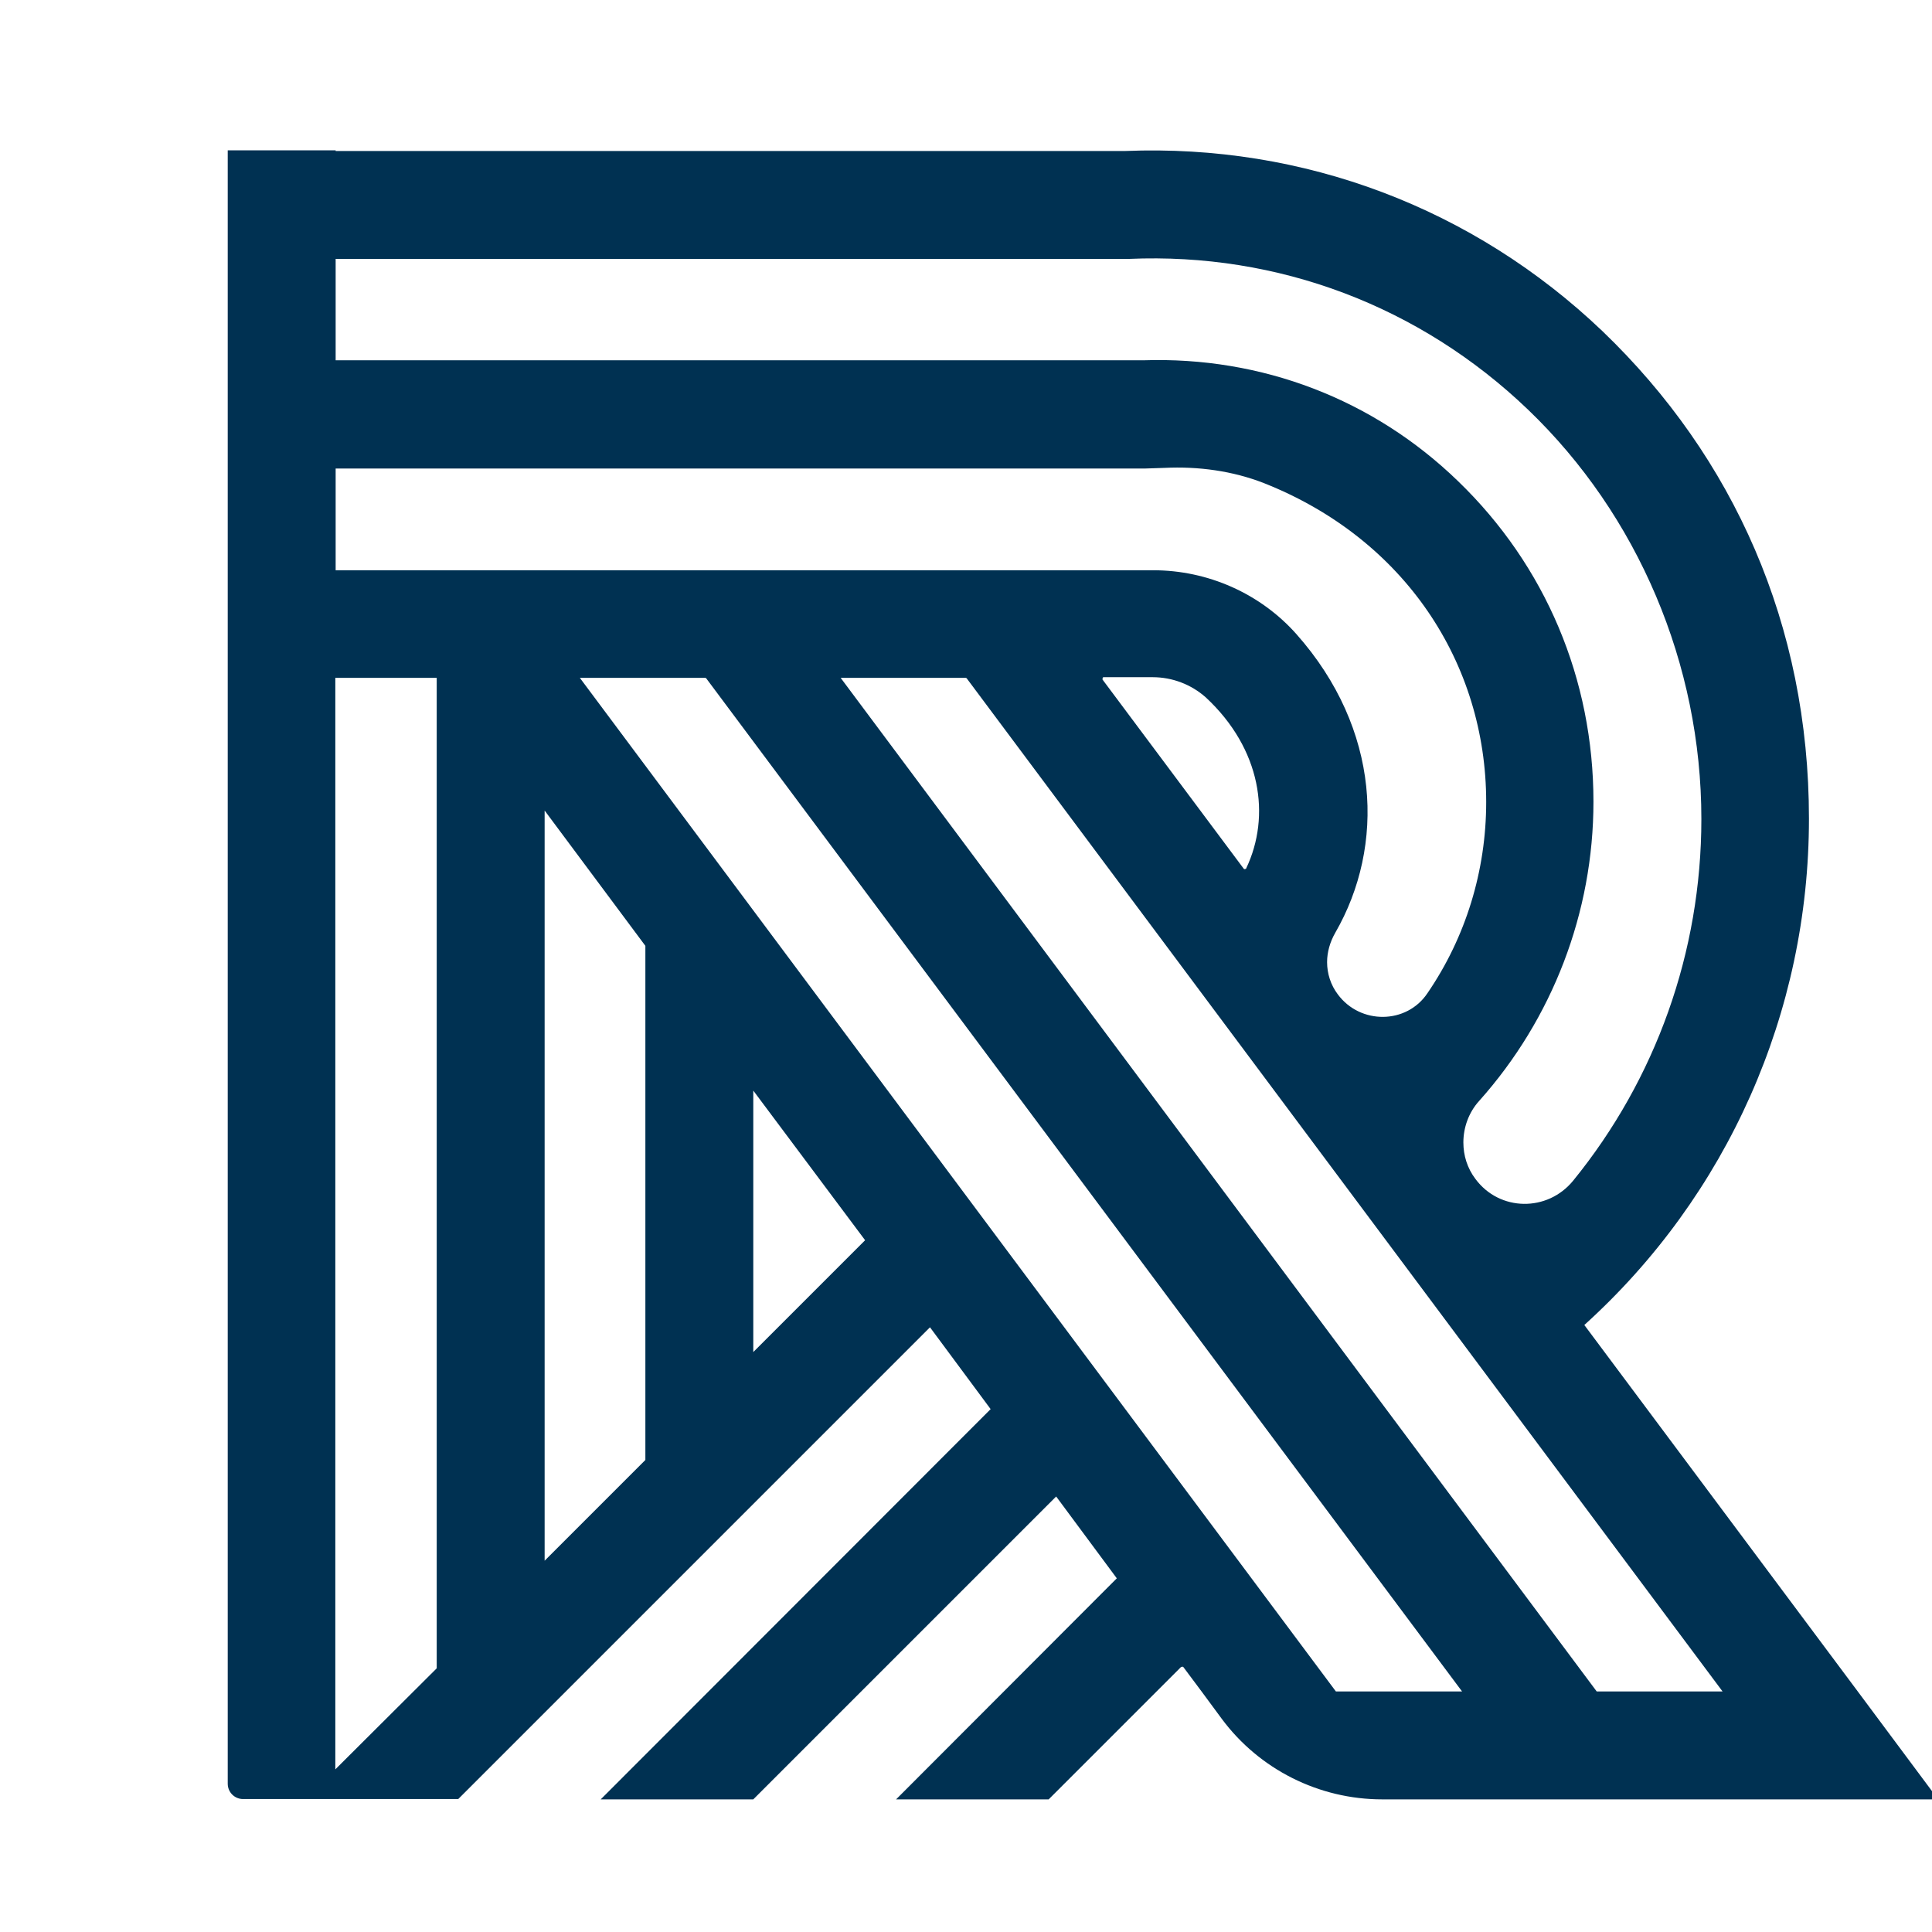 <?xml version="1.0" encoding="UTF-8" standalone="no" ?>
<!DOCTYPE svg PUBLIC "-//W3C//DTD SVG 1.1//EN" "http://www.w3.org/Graphics/SVG/1.1/DTD/svg11.dtd">
<svg xmlns="http://www.w3.org/2000/svg" xmlns:xlink="http://www.w3.org/1999/xlink" version="1.1" width="48" height="48" viewBox="0 0 48 48" xml:space="preserve">
<desc>Created with Fabric.js 5.2.4</desc>
<defs>
</defs>
<g transform="matrix(1 0 0 1 24 24)" id="15f75554-c6c2-4b73-9f67-88cd2625b82d"  >
<rect style="stroke: none; stroke-width: 1; stroke-dasharray: none; stroke-linecap: butt; stroke-dashoffset: 0; stroke-linejoin: miter; stroke-miterlimit: 4; fill: rgb(255,255,255); fill-rule: nonzero; opacity: 1;" vector-effect="non-scaling-stroke"  x="-24" y="-24" rx="0" ry="0" width="48" height="48" />
</g>
<g transform="matrix(0 0 0 0 0 0)" id="afa4cc61-7e61-4406-9a55-05ab1838f86e"  >
</g>
<g transform="matrix(0 0 0 0 43.82 0.5)"  >
<path style="stroke: none; stroke-width: 1; stroke-dasharray: none; stroke-linecap: butt; stroke-dashoffset: 0; stroke-linejoin: miter; stroke-miterlimit: 4; fill: rgb(236,151,6); fill-rule: nonzero; opacity: 1;" vector-effect="non-scaling-stroke"  transform=" translate(-293.17, -24.98)" d="M 27.56 20.32 C 27.56 24.24 24.36 27.44 20.4 27.44 L 18.6 27.44 L 27.52 40 L 21.44 40 L 12.48 27.48 L 12.48 27.44 L 12.48 27.44 L 12.48 22.48 L 20.4 22.48 C 21.6 22.48 22.6 21.52 22.6 20.32 L 22.6 17.08 C 22.6 15.88 21.6 14.92 20.4 14.92 L 7.44 14.92 L 7.44 40 L 7.32 40 L 2.48 40 L 2.48 9.96 L 20.4 9.96 C 24.36 9.96 27.56 13.16 27.56 17.08 L 27.56 20.32 z M 50.461 9.96 C 54.421 9.96 57.621 13.16 57.621 17.08 L 57.621 40 L 52.661 40 L 52.661 27.44 L 37.501 27.44 L 37.501 40 L 32.541 40 L 32.541 17.08 C 32.541 13.16 35.741 9.96 39.701 9.96 L 50.461 9.96 z M 37.501 22.48 L 52.661 22.48 L 52.661 17.08 C 52.661 15.88 51.661 14.92 50.461 14.92 L 39.701 14.92 C 38.501 14.92 37.501 15.88 37.501 17.08 L 37.501 22.48 z M 81.242 9.96 C 85.202 9.96 88.402 13.16 88.402 17.08 L 88.402 20.32 C 88.402 24.24 85.202 27.44 81.242 27.44 L 73.322 27.44 L 73.322 22.48 L 81.242 22.48 C 82.442 22.48 83.442 21.52 83.442 20.32 L 83.442 17.08 C 83.442 15.88 82.442 14.92 81.242 14.92 L 68.282 14.92 L 68.282 40 L 63.322 40 L 63.322 9.96 L 81.242 9.96 z M 98.423 40 L 93.463 40 L 93.463 9.96 L 98.423 9.96 L 98.423 40 z M 122.284 40 L 104.364 40 L 104.364 9.96 L 122.284 9.96 C 126.244 9.96 129.444 13.16 129.444 17.08 L 129.444 32.84 C 129.444 36.8 126.244 40 122.284 40 z M 109.324 35.04 L 122.284 35.04 C 123.484 35.04 124.484 34.04 124.484 32.84 L 124.484 17.08 C 124.484 15.88 123.484 14.92 122.284 14.92 L 109.324 14.92 L 109.324 35.04 z M 168.046 9.96 C 172.006 9.96 175.206 13.16 175.206 17.08 L 175.206 40 L 170.246 40 L 170.246 27.44 L 155.086 27.44 L 155.086 40 L 150.126 40 L 150.126 17.08 C 150.126 13.16 153.326 9.96 157.286 9.96 L 168.046 9.96 z M 155.086 22.48 L 170.246 22.48 L 170.246 17.08 C 170.246 15.88 169.246 14.92 168.046 14.92 L 157.286 14.92 C 156.086 14.92 155.086 15.88 155.086 17.08 L 155.086 22.48 z M 203.107 40 L 187.667 40 C 183.707 40 180.507 36.8 180.507 32.84 L 180.507 17.08 C 180.507 13.16 183.707 9.96 187.667 9.96 L 198.427 9.96 C 202.387 9.96 205.587 13.16 205.587 17.08 L 205.587 20.04 L 200.627 20.04 L 200.627 17.08 C 200.627 15.88 199.627 14.92 198.427 14.92 L 187.667 14.92 C 186.467 14.92 185.467 15.88 185.467 17.08 L 185.467 32.84 C 185.467 34.04 186.467 35.04 187.667 35.04 L 203.107 35.04 L 203.107 40 z M 233.088 40 L 217.648 40 C 213.688 40 210.488 36.8 210.488 32.84 L 210.488 17.08 C 210.488 13.16 213.688 9.96 217.648 9.96 L 228.408 9.96 C 232.368 9.96 235.568 13.16 235.568 17.08 L 235.568 20.04 L 230.608 20.04 L 230.608 17.08 C 230.608 15.88 229.608 14.92 228.408 14.92 L 217.648 14.92 C 216.448 14.92 215.448 15.88 215.448 17.08 L 215.448 32.84 C 215.448 34.04 216.448 35.04 217.648 35.04 L 233.088 35.04 L 233.088 40 z M 260.589 29.92 L 265.549 29.92 L 265.549 32.84 C 265.549 36.8 262.349 40 258.389 40 L 247.629 40 C 243.669 40 240.469 36.8 240.469 32.84 L 240.469 17.08 C 240.469 13.16 243.669 9.96 247.629 9.96 L 263.069 9.96 L 263.069 14.92 L 247.629 14.92 C 246.429 14.92 245.429 15.88 245.429 17.08 L 245.429 22.48 L 260.589 22.48 L 260.589 27.44 L 245.429 27.44 L 245.429 32.84 C 245.429 34.04 246.429 35.04 247.629 35.04 L 258.389 35.04 C 259.589 35.04 260.589 34.04 260.589 32.84 L 260.589 29.92 z M 277.69 14.92 C 276.49 14.92 275.49 15.88 275.49 17.08 L 275.49 22.48 L 295.61 22.48 L 295.61 32.84 C 295.61 36.8 292.41 40 288.45 40 L 270.53 40 L 270.53 35.04 L 288.45 35.04 C 289.65 35.04 290.65 34.04 290.65 32.84 L 290.65 27.44 L 270.53 27.44 L 270.53 17.08 C 270.53 13.16 273.73 9.96 277.69 9.96 L 295.61 9.96 L 295.61 14.92 L 277.69 14.92 z M 308.231 14.92 C 307.031 14.92 306.031 15.88 306.031 17.08 L 306.031 22.48 L 326.151 22.48 L 326.151 32.84 C 326.151 36.8 322.951 40 318.991 40 L 301.071 40 L 301.071 35.04 L 318.991 35.04 C 320.191 35.04 321.191 34.04 321.191 32.84 L 321.191 27.44 L 301.071 27.44 L 301.071 17.08 C 301.071 13.16 304.271 9.96 308.231 9.96 L 326.151 9.96 L 326.151 14.92 L 308.231 14.92 z M 365.153 9.96 C 369.113 9.96 372.313 13.16 372.313 17.08 L 372.313 20.32 C 372.313 24.24 369.113 27.44 365.153 27.44 L 357.233 27.44 L 357.233 22.48 L 365.153 22.48 C 366.353 22.48 367.353 21.52 367.353 20.32 L 367.353 17.08 C 367.353 15.88 366.353 14.92 365.153 14.92 L 352.193 14.92 L 352.193 40 L 347.233 40 L 347.233 9.96 L 365.153 9.96 z M 394.894 29.92 L 399.854 29.92 L 399.854 32.84 C 399.854 36.8 396.654 40 392.694 40 L 384.294 40 C 380.334 40 377.134 36.8 377.134 32.84 L 377.134 9.96 L 382.094 9.96 L 382.094 32.84 C 382.094 34.04 383.094 35.04 384.294 35.04 L 392.694 35.04 C 393.894 35.04 394.894 34.04 394.894 32.84 L 394.894 29.92 z M 422.195 9.96 C 426.155 9.96 429.355 13.16 429.355 17.08 L 429.355 40 L 424.395 40 L 424.395 27.44 L 409.235 27.44 L 409.235 40 L 404.275 40 L 404.275 17.08 C 404.275 13.16 407.475 9.96 411.435 9.96 L 422.195 9.96 z M 409.235 22.48 L 424.395 22.48 L 424.395 17.08 C 424.395 15.88 423.395 14.92 422.195 14.92 L 411.435 14.92 C 410.235 14.92 409.235 15.88 409.235 17.08 L 409.235 22.48 z M 456.736 9.96 L 456.736 14.92 L 447.856 14.92 L 447.856 40 L 442.896 40 L 442.896 14.92 L 434.016 14.92 L 434.016 9.96 L 456.736 9.96 z M 468.557 14.92 C 467.357 14.92 466.357 15.88 466.357 17.08 L 466.357 22.48 L 481.517 22.48 L 481.517 27.44 L 466.357 27.44 L 466.357 27.88 L 466.357 40 L 461.397 40 L 461.397 27.88 L 461.397 17.08 C 461.397 13.16 464.597 9.96 468.557 9.96 L 483.997 9.96 L 483.997 14.92 L 468.557 14.92 z M 506.338 40 L 495.578 40 C 491.618 40 488.418 36.8 488.418 32.84 L 488.418 17.08 C 488.418 13.16 491.618 9.96 495.578 9.96 L 506.338 9.96 C 510.298 9.96 513.498 13.16 513.498 17.08 L 513.498 32.84 C 513.498 36.8 510.298 40 506.338 40 z M 495.578 14.92 C 494.378 14.92 493.378 15.88 493.378 17.08 L 493.378 32.84 C 493.378 34.04 494.378 35.04 495.578 35.04 L 506.338 35.04 C 507.538 35.04 508.538 34.04 508.538 32.84 L 508.538 17.08 C 508.538 15.88 507.538 14.92 506.338 14.92 L 495.578 14.92 z M 544.119 20.32 C 544.119 24.24 540.919 27.44 536.959 27.44 L 535.159 27.44 L 544.079 40 L 537.999 40 L 529.039 27.48 L 529.039 27.44 L 529.039 27.44 L 529.039 22.48 L 536.959 22.48 C 538.159 22.48 539.159 21.52 539.159 20.32 L 539.159 17.08 C 539.159 15.88 538.159 14.92 536.959 14.92 L 523.999 14.92 L 523.999 40 L 523.879 40 L 519.039 40 L 519.039 9.96 L 536.959 9.96 C 540.919 9.96 544.119 13.16 544.119 17.08 L 544.119 20.32 z M 576.7 9.96 C 580.66 9.96 583.86 13.16 583.86 17.08 L 583.86 40 L 578.9 40 L 578.9 17.08 C 578.9 15.88 577.9 14.92 576.7 14.92 L 571.14 14.92 C 569.94 14.92 568.98 15.88 568.98 17.08 L 568.98 35.04 L 563.98 35.04 L 563.98 17.08 C 563.98 15.88 563.02 14.92 561.82 14.92 L 556.26 14.92 C 555.06 14.92 554.06 15.88 554.06 17.08 L 554.06 40 L 549.1 40 L 549.1 17.08 C 549.1 13.16 552.3 9.96 556.26 9.96 L 561.82 9.96 C 563.58 9.96 565.22 10.6 566.5 11.68 C 567.74 10.6 569.38 9.96 571.14 9.96 L 576.7 9.96 z" stroke-linecap="round" />
</g>
<g transform="matrix(0 0 0 0 43.82 0.5)"  >
<path style="stroke: none; stroke-width: 1; stroke-dasharray: none; stroke-linecap: butt; stroke-dashoffset: 0; stroke-linejoin: miter; stroke-miterlimit: 4; fill: rgb(236,151,6); fill-rule: nonzero; opacity: 1;" vector-effect="non-scaling-stroke"  transform=" translate(-293.17, -24.98)" d="M 27.56 20.32 C 27.56 24.24 24.36 27.44 20.4 27.44 L 18.6 27.44 L 27.52 40 L 21.44 40 L 12.48 27.48 L 12.48 27.44 L 12.48 27.44 L 12.48 22.48 L 20.4 22.48 C 21.6 22.48 22.6 21.52 22.6 20.32 L 22.6 17.08 C 22.6 15.88 21.6 14.92 20.4 14.92 L 7.44 14.92 L 7.44 40 L 7.32 40 L 2.48 40 L 2.48 9.96 L 20.4 9.96 C 24.36 9.96 27.56 13.16 27.56 17.08 L 27.56 20.32 z M 50.461 9.96 C 54.421 9.96 57.621 13.16 57.621 17.08 L 57.621 40 L 52.661 40 L 52.661 27.44 L 37.501 27.44 L 37.501 40 L 32.541 40 L 32.541 17.08 C 32.541 13.16 35.741 9.96 39.701 9.96 L 50.461 9.96 z M 37.501 22.48 L 52.661 22.48 L 52.661 17.08 C 52.661 15.88 51.661 14.92 50.461 14.92 L 39.701 14.92 C 38.501 14.92 37.501 15.88 37.501 17.08 L 37.501 22.48 z M 81.242 9.96 C 85.202 9.96 88.402 13.16 88.402 17.08 L 88.402 20.32 C 88.402 24.24 85.202 27.44 81.242 27.44 L 73.322 27.44 L 73.322 22.48 L 81.242 22.48 C 82.442 22.48 83.442 21.52 83.442 20.32 L 83.442 17.08 C 83.442 15.88 82.442 14.92 81.242 14.92 L 68.282 14.92 L 68.282 40 L 63.322 40 L 63.322 9.96 L 81.242 9.96 z M 98.423 40 L 93.463 40 L 93.463 9.96 L 98.423 9.96 L 98.423 40 z M 122.284 40 L 104.364 40 L 104.364 9.96 L 122.284 9.96 C 126.244 9.96 129.444 13.16 129.444 17.08 L 129.444 32.84 C 129.444 36.8 126.244 40 122.284 40 z M 109.324 35.04 L 122.284 35.04 C 123.484 35.04 124.484 34.04 124.484 32.84 L 124.484 17.08 C 124.484 15.88 123.484 14.92 122.284 14.92 L 109.324 14.92 L 109.324 35.04 z M 168.046 9.96 C 172.006 9.96 175.206 13.16 175.206 17.08 L 175.206 40 L 170.246 40 L 170.246 27.44 L 155.086 27.44 L 155.086 40 L 150.126 40 L 150.126 17.08 C 150.126 13.16 153.326 9.96 157.286 9.96 L 168.046 9.96 z M 155.086 22.48 L 170.246 22.48 L 170.246 17.08 C 170.246 15.88 169.246 14.92 168.046 14.92 L 157.286 14.92 C 156.086 14.92 155.086 15.88 155.086 17.08 L 155.086 22.48 z M 203.107 40 L 187.667 40 C 183.707 40 180.507 36.8 180.507 32.84 L 180.507 17.08 C 180.507 13.16 183.707 9.96 187.667 9.96 L 198.427 9.96 C 202.387 9.96 205.587 13.16 205.587 17.08 L 205.587 20.04 L 200.627 20.04 L 200.627 17.08 C 200.627 15.88 199.627 14.92 198.427 14.92 L 187.667 14.92 C 186.467 14.92 185.467 15.88 185.467 17.08 L 185.467 32.84 C 185.467 34.04 186.467 35.04 187.667 35.04 L 203.107 35.04 L 203.107 40 z M 233.088 40 L 217.648 40 C 213.688 40 210.488 36.8 210.488 32.84 L 210.488 17.08 C 210.488 13.16 213.688 9.96 217.648 9.96 L 228.408 9.96 C 232.368 9.96 235.568 13.16 235.568 17.08 L 235.568 20.04 L 230.608 20.04 L 230.608 17.08 C 230.608 15.88 229.608 14.92 228.408 14.92 L 217.648 14.92 C 216.448 14.92 215.448 15.88 215.448 17.08 L 215.448 32.84 C 215.448 34.04 216.448 35.04 217.648 35.04 L 233.088 35.04 L 233.088 40 z M 260.589 29.92 L 265.549 29.92 L 265.549 32.84 C 265.549 36.8 262.349 40 258.389 40 L 247.629 40 C 243.669 40 240.469 36.8 240.469 32.84 L 240.469 17.08 C 240.469 13.16 243.669 9.96 247.629 9.96 L 263.069 9.96 L 263.069 14.92 L 247.629 14.92 C 246.429 14.92 245.429 15.88 245.429 17.08 L 245.429 22.48 L 260.589 22.48 L 260.589 27.44 L 245.429 27.44 L 245.429 32.84 C 245.429 34.04 246.429 35.04 247.629 35.04 L 258.389 35.04 C 259.589 35.04 260.589 34.04 260.589 32.84 L 260.589 29.92 z M 277.69 14.92 C 276.49 14.92 275.49 15.88 275.49 17.08 L 275.49 22.48 L 295.61 22.48 L 295.61 32.84 C 295.61 36.8 292.41 40 288.45 40 L 270.53 40 L 270.53 35.04 L 288.45 35.04 C 289.65 35.04 290.65 34.04 290.65 32.84 L 290.65 27.44 L 270.53 27.44 L 270.53 17.08 C 270.53 13.16 273.73 9.96 277.69 9.96 L 295.61 9.96 L 295.61 14.92 L 277.69 14.92 z M 308.231 14.92 C 307.031 14.92 306.031 15.88 306.031 17.08 L 306.031 22.48 L 326.151 22.48 L 326.151 32.84 C 326.151 36.8 322.951 40 318.991 40 L 301.071 40 L 301.071 35.04 L 318.991 35.04 C 320.191 35.04 321.191 34.04 321.191 32.84 L 321.191 27.44 L 301.071 27.44 L 301.071 17.08 C 301.071 13.16 304.271 9.96 308.231 9.96 L 326.151 9.96 L 326.151 14.92 L 308.231 14.92 z M 365.153 9.96 C 369.113 9.96 372.313 13.16 372.313 17.08 L 372.313 20.32 C 372.313 24.24 369.113 27.44 365.153 27.44 L 357.233 27.44 L 357.233 22.48 L 365.153 22.48 C 366.353 22.48 367.353 21.52 367.353 20.32 L 367.353 17.08 C 367.353 15.88 366.353 14.92 365.153 14.92 L 352.193 14.92 L 352.193 40 L 347.233 40 L 347.233 9.96 L 365.153 9.96 z M 394.894 29.92 L 399.854 29.92 L 399.854 32.84 C 399.854 36.8 396.654 40 392.694 40 L 384.294 40 C 380.334 40 377.134 36.8 377.134 32.84 L 377.134 9.96 L 382.094 9.96 L 382.094 32.84 C 382.094 34.04 383.094 35.04 384.294 35.04 L 392.694 35.04 C 393.894 35.04 394.894 34.04 394.894 32.84 L 394.894 29.92 z M 422.195 9.96 C 426.155 9.96 429.355 13.16 429.355 17.08 L 429.355 40 L 424.395 40 L 424.395 27.44 L 409.235 27.44 L 409.235 40 L 404.275 40 L 404.275 17.08 C 404.275 13.16 407.475 9.96 411.435 9.96 L 422.195 9.96 z M 409.235 22.48 L 424.395 22.48 L 424.395 17.08 C 424.395 15.88 423.395 14.92 422.195 14.92 L 411.435 14.92 C 410.235 14.92 409.235 15.88 409.235 17.08 L 409.235 22.48 z M 456.736 9.96 L 456.736 14.92 L 447.856 14.92 L 447.856 40 L 442.896 40 L 442.896 14.92 L 434.016 14.92 L 434.016 9.96 L 456.736 9.96 z M 468.557 14.92 C 467.357 14.92 466.357 15.88 466.357 17.08 L 466.357 22.48 L 481.517 22.48 L 481.517 27.44 L 466.357 27.44 L 466.357 27.88 L 466.357 40 L 461.397 40 L 461.397 27.88 L 461.397 17.08 C 461.397 13.16 464.597 9.96 468.557 9.96 L 483.997 9.96 L 483.997 14.92 L 468.557 14.92 z M 506.338 40 L 495.578 40 C 491.618 40 488.418 36.8 488.418 32.84 L 488.418 17.08 C 488.418 13.16 491.618 9.96 495.578 9.96 L 506.338 9.96 C 510.298 9.96 513.498 13.16 513.498 17.08 L 513.498 32.84 C 513.498 36.8 510.298 40 506.338 40 z M 495.578 14.92 C 494.378 14.92 493.378 15.88 493.378 17.08 L 493.378 32.84 C 493.378 34.04 494.378 35.04 495.578 35.04 L 506.338 35.04 C 507.538 35.04 508.538 34.04 508.538 32.84 L 508.538 17.08 C 508.538 15.88 507.538 14.92 506.338 14.92 L 495.578 14.92 z M 544.119 20.32 C 544.119 24.24 540.919 27.44 536.959 27.44 L 535.159 27.44 L 544.079 40 L 537.999 40 L 529.039 27.48 L 529.039 27.44 L 529.039 27.44 L 529.039 22.48 L 536.959 22.48 C 538.159 22.48 539.159 21.52 539.159 20.32 L 539.159 17.08 C 539.159 15.88 538.159 14.92 536.959 14.92 L 523.999 14.92 L 523.999 40 L 523.879 40 L 519.039 40 L 519.039 9.96 L 536.959 9.96 C 540.919 9.96 544.119 13.16 544.119 17.08 L 544.119 20.32 z M 576.7 9.96 C 580.66 9.96 583.86 13.16 583.86 17.08 L 583.86 40 L 578.9 40 L 578.9 17.08 C 578.9 15.88 577.9 14.92 576.7 14.92 L 571.14 14.92 C 569.94 14.92 568.98 15.88 568.98 17.08 L 568.98 35.04 L 563.98 35.04 L 563.98 17.08 C 563.98 15.88 563.02 14.92 561.82 14.92 L 556.26 14.92 C 555.06 14.92 554.06 15.88 554.06 17.08 L 554.06 40 L 549.1 40 L 549.1 17.08 C 549.1 13.16 552.3 9.96 556.26 9.96 L 561.82 9.96 C 563.58 9.96 565.22 10.6 566.5 11.68 C 567.74 10.6 569.38 9.96 571.14 9.96 L 576.7 9.96 z" stroke-linecap="round" />
</g>
<g transform="matrix(0 0 0 0 43.82 0.5)"  >
<path style="stroke: none; stroke-width: 1; stroke-dasharray: none; stroke-linecap: butt; stroke-dashoffset: 0; stroke-linejoin: miter; stroke-miterlimit: 4; fill: rgb(236,151,6); fill-rule: nonzero; opacity: 1;" vector-effect="non-scaling-stroke"  transform=" translate(-293.17, -24.98)" d="M 27.56 20.32 C 27.56 24.24 24.36 27.44 20.4 27.44 L 18.6 27.44 L 27.52 40 L 21.44 40 L 12.48 27.48 L 12.48 27.44 L 12.48 27.44 L 12.48 22.48 L 20.4 22.48 C 21.6 22.48 22.6 21.52 22.6 20.32 L 22.6 17.08 C 22.6 15.88 21.6 14.92 20.4 14.92 L 7.44 14.92 L 7.44 40 L 7.32 40 L 2.48 40 L 2.48 9.96 L 20.4 9.96 C 24.36 9.96 27.56 13.16 27.56 17.08 L 27.56 20.32 z M 50.461 9.96 C 54.421 9.96 57.621 13.16 57.621 17.08 L 57.621 40 L 52.661 40 L 52.661 27.44 L 37.501 27.44 L 37.501 40 L 32.541 40 L 32.541 17.08 C 32.541 13.16 35.741 9.96 39.701 9.96 L 50.461 9.96 z M 37.501 22.48 L 52.661 22.48 L 52.661 17.08 C 52.661 15.88 51.661 14.92 50.461 14.92 L 39.701 14.92 C 38.501 14.92 37.501 15.88 37.501 17.08 L 37.501 22.48 z M 81.242 9.96 C 85.202 9.96 88.402 13.16 88.402 17.08 L 88.402 20.32 C 88.402 24.24 85.202 27.44 81.242 27.44 L 73.322 27.44 L 73.322 22.48 L 81.242 22.48 C 82.442 22.48 83.442 21.52 83.442 20.32 L 83.442 17.08 C 83.442 15.88 82.442 14.92 81.242 14.92 L 68.282 14.92 L 68.282 40 L 63.322 40 L 63.322 9.96 L 81.242 9.96 z M 98.423 40 L 93.463 40 L 93.463 9.96 L 98.423 9.96 L 98.423 40 z M 122.284 40 L 104.364 40 L 104.364 9.96 L 122.284 9.96 C 126.244 9.96 129.444 13.16 129.444 17.08 L 129.444 32.84 C 129.444 36.8 126.244 40 122.284 40 z M 109.324 35.04 L 122.284 35.04 C 123.484 35.04 124.484 34.04 124.484 32.84 L 124.484 17.08 C 124.484 15.88 123.484 14.92 122.284 14.92 L 109.324 14.92 L 109.324 35.04 z M 168.046 9.96 C 172.006 9.96 175.206 13.16 175.206 17.08 L 175.206 40 L 170.246 40 L 170.246 27.44 L 155.086 27.44 L 155.086 40 L 150.126 40 L 150.126 17.08 C 150.126 13.16 153.326 9.96 157.286 9.96 L 168.046 9.96 z M 155.086 22.48 L 170.246 22.48 L 170.246 17.08 C 170.246 15.88 169.246 14.92 168.046 14.92 L 157.286 14.92 C 156.086 14.92 155.086 15.88 155.086 17.08 L 155.086 22.48 z M 203.107 40 L 187.667 40 C 183.707 40 180.507 36.8 180.507 32.84 L 180.507 17.08 C 180.507 13.16 183.707 9.96 187.667 9.96 L 198.427 9.96 C 202.387 9.96 205.587 13.16 205.587 17.08 L 205.587 20.04 L 200.627 20.04 L 200.627 17.08 C 200.627 15.88 199.627 14.92 198.427 14.92 L 187.667 14.92 C 186.467 14.92 185.467 15.88 185.467 17.08 L 185.467 32.84 C 185.467 34.04 186.467 35.04 187.667 35.04 L 203.107 35.04 L 203.107 40 z M 233.088 40 L 217.648 40 C 213.688 40 210.488 36.8 210.488 32.84 L 210.488 17.08 C 210.488 13.16 213.688 9.96 217.648 9.96 L 228.408 9.96 C 232.368 9.96 235.568 13.16 235.568 17.08 L 235.568 20.04 L 230.608 20.04 L 230.608 17.08 C 230.608 15.88 229.608 14.92 228.408 14.92 L 217.648 14.92 C 216.448 14.92 215.448 15.88 215.448 17.08 L 215.448 32.84 C 215.448 34.04 216.448 35.04 217.648 35.04 L 233.088 35.04 L 233.088 40 z M 260.589 29.92 L 265.549 29.92 L 265.549 32.84 C 265.549 36.8 262.349 40 258.389 40 L 247.629 40 C 243.669 40 240.469 36.8 240.469 32.84 L 240.469 17.08 C 240.469 13.16 243.669 9.96 247.629 9.96 L 263.069 9.96 L 263.069 14.92 L 247.629 14.92 C 246.429 14.92 245.429 15.88 245.429 17.08 L 245.429 22.48 L 260.589 22.48 L 260.589 27.44 L 245.429 27.44 L 245.429 32.84 C 245.429 34.04 246.429 35.04 247.629 35.04 L 258.389 35.04 C 259.589 35.04 260.589 34.04 260.589 32.84 L 260.589 29.92 z M 277.69 14.92 C 276.49 14.92 275.49 15.88 275.49 17.08 L 275.49 22.48 L 295.61 22.48 L 295.61 32.84 C 295.61 36.8 292.41 40 288.45 40 L 270.53 40 L 270.53 35.04 L 288.45 35.04 C 289.65 35.04 290.65 34.04 290.65 32.84 L 290.65 27.44 L 270.53 27.44 L 270.53 17.08 C 270.53 13.16 273.73 9.96 277.69 9.96 L 295.61 9.96 L 295.61 14.92 L 277.69 14.92 z M 308.231 14.92 C 307.031 14.92 306.031 15.88 306.031 17.08 L 306.031 22.48 L 326.151 22.48 L 326.151 32.84 C 326.151 36.8 322.951 40 318.991 40 L 301.071 40 L 301.071 35.04 L 318.991 35.04 C 320.191 35.04 321.191 34.04 321.191 32.84 L 321.191 27.44 L 301.071 27.44 L 301.071 17.08 C 301.071 13.16 304.271 9.96 308.231 9.96 L 326.151 9.96 L 326.151 14.92 L 308.231 14.92 z M 365.153 9.96 C 369.113 9.96 372.313 13.16 372.313 17.08 L 372.313 20.32 C 372.313 24.24 369.113 27.44 365.153 27.44 L 357.233 27.44 L 357.233 22.48 L 365.153 22.48 C 366.353 22.48 367.353 21.52 367.353 20.32 L 367.353 17.08 C 367.353 15.88 366.353 14.92 365.153 14.92 L 352.193 14.92 L 352.193 40 L 347.233 40 L 347.233 9.96 L 365.153 9.96 z M 394.894 29.92 L 399.854 29.92 L 399.854 32.84 C 399.854 36.8 396.654 40 392.694 40 L 384.294 40 C 380.334 40 377.134 36.8 377.134 32.84 L 377.134 9.96 L 382.094 9.96 L 382.094 32.84 C 382.094 34.04 383.094 35.04 384.294 35.04 L 392.694 35.04 C 393.894 35.04 394.894 34.04 394.894 32.84 L 394.894 29.92 z M 422.195 9.96 C 426.155 9.96 429.355 13.16 429.355 17.08 L 429.355 40 L 424.395 40 L 424.395 27.44 L 409.235 27.44 L 409.235 40 L 404.275 40 L 404.275 17.08 C 404.275 13.16 407.475 9.96 411.435 9.96 L 422.195 9.96 z M 409.235 22.48 L 424.395 22.48 L 424.395 17.08 C 424.395 15.88 423.395 14.92 422.195 14.92 L 411.435 14.92 C 410.235 14.92 409.235 15.88 409.235 17.08 L 409.235 22.48 z M 456.736 9.96 L 456.736 14.92 L 447.856 14.92 L 447.856 40 L 442.896 40 L 442.896 14.92 L 434.016 14.92 L 434.016 9.96 L 456.736 9.96 z M 468.557 14.92 C 467.357 14.92 466.357 15.88 466.357 17.08 L 466.357 22.48 L 481.517 22.48 L 481.517 27.44 L 466.357 27.44 L 466.357 27.88 L 466.357 40 L 461.397 40 L 461.397 27.88 L 461.397 17.08 C 461.397 13.16 464.597 9.96 468.557 9.96 L 483.997 9.96 L 483.997 14.92 L 468.557 14.92 z M 506.338 40 L 495.578 40 C 491.618 40 488.418 36.8 488.418 32.84 L 488.418 17.08 C 488.418 13.16 491.618 9.96 495.578 9.96 L 506.338 9.96 C 510.298 9.96 513.498 13.16 513.498 17.08 L 513.498 32.84 C 513.498 36.8 510.298 40 506.338 40 z M 495.578 14.92 C 494.378 14.92 493.378 15.88 493.378 17.08 L 493.378 32.84 C 493.378 34.04 494.378 35.04 495.578 35.04 L 506.338 35.04 C 507.538 35.04 508.538 34.04 508.538 32.84 L 508.538 17.08 C 508.538 15.88 507.538 14.92 506.338 14.92 L 495.578 14.92 z M 544.119 20.32 C 544.119 24.24 540.919 27.44 536.959 27.44 L 535.159 27.44 L 544.079 40 L 537.999 40 L 529.039 27.48 L 529.039 27.44 L 529.039 27.44 L 529.039 22.48 L 536.959 22.48 C 538.159 22.48 539.159 21.52 539.159 20.32 L 539.159 17.08 C 539.159 15.88 538.159 14.92 536.959 14.92 L 523.999 14.92 L 523.999 40 L 523.879 40 L 519.039 40 L 519.039 9.96 L 536.959 9.96 C 540.919 9.96 544.119 13.16 544.119 17.08 L 544.119 20.32 z M 576.7 9.96 C 580.66 9.96 583.86 13.16 583.86 17.08 L 583.86 40 L 578.9 40 L 578.9 17.08 C 578.9 15.88 577.9 14.92 576.7 14.92 L 571.14 14.92 C 569.94 14.92 568.98 15.88 568.98 17.08 L 568.98 35.04 L 563.98 35.04 L 563.98 17.08 C 563.98 15.88 563.02 14.92 561.82 14.92 L 556.26 14.92 C 555.06 14.92 554.06 15.88 554.06 17.08 L 554.06 40 L 549.1 40 L 549.1 17.08 C 549.1 13.16 552.3 9.96 556.26 9.96 L 561.82 9.96 C 563.58 9.96 565.22 10.6 566.5 11.68 C 567.74 10.6 569.38 9.96 571.14 9.96 L 576.7 9.96 z" stroke-linecap="round" />
</g>
<g transform="matrix(0.02 0 0 0.02 17.59 15.88)"  >
<rect style="stroke: none; stroke-width: 1; stroke-dasharray: none; stroke-linecap: butt; stroke-dashoffset: 0; stroke-linejoin: miter; stroke-miterlimit: 4; fill: rgb(255,255,255); fill-opacity: 0; fill-rule: nonzero; opacity: 1;" vector-effect="non-scaling-stroke"  x="-50" y="-50" rx="0" ry="0" width="100" height="100" />
</g>
<g transform="matrix(0.02 0 0 0.02 27.39 25.68)"  >
<rect style="stroke: none; stroke-width: 1; stroke-dasharray: none; stroke-linecap: butt; stroke-dashoffset: 0; stroke-linejoin: miter; stroke-miterlimit: 4; fill: rgb(255,255,255); fill-rule: nonzero; opacity: 1; visibility: hidden;" vector-effect="non-scaling-stroke"  x="-540" y="-540" rx="0" ry="0" width="1080" height="1080" />
</g>
<g transform="matrix(0.14 0 0 0.14 22.05 22.9)"  >
<polygon style="stroke: none; stroke-width: 1; stroke-dasharray: none; stroke-linecap: butt; stroke-dashoffset: 0; stroke-linejoin: miter; stroke-miterlimit: 4; fill: none; fill-rule: evenodd; opacity: 1;" vector-effect="non-scaling-stroke"  points="-1.55,16.74 1.55,13.64 1.55,-16.74 -1.55,-16.74 " />
</g>
<g transform="matrix(0.14 0 0 0.14 22.17 20.97)"  >
<path style="stroke: none; stroke-width: 1; stroke-dasharray: none; stroke-linecap: butt; stroke-dashoffset: 0; stroke-linejoin: miter; stroke-miterlimit: 4; fill: none; fill-rule: evenodd; opacity: 1;" vector-effect="non-scaling-stroke"  transform=" translate(-29.24, -19.12)" d="M 26.87 16.18 C 26.87 16.18 26.82 16.22 26.84 16.25 L 31.17 22.05 C 31.17 22.05 31.24 22.07 31.25 22.05 C 32.01 20.46 31.71 18.4 30.01 16.81 C 29.57 16.4 28.98 16.19 28.38 16.19 L 26.87 16.19 L 26.87 16.18 Z" stroke-linecap="round" />
</g>
<g transform="matrix(0.14 0 0 0.14 22.07 21.12)"  >
<polygon style="stroke: none; stroke-width: 1; stroke-dasharray: none; stroke-linecap: butt; stroke-dashoffset: 0; stroke-linejoin: miter; stroke-miterlimit: 4; fill: none; fill-rule: evenodd; opacity: 1;" vector-effect="non-scaling-stroke"  points="-1.71,4.01 1.71,0.58 -1.71,-4.01 " />
</g>
<g transform="matrix(0.81 0 0 0.81 26.88 24.22)"  >
<path style="stroke: none; stroke-width: 1; stroke-dasharray: none; stroke-linecap: butt; stroke-dashoffset: 0; stroke-linejoin: miter; stroke-miterlimit: 4; fill: rgb(0,49,82); fill-rule: nonzero; opacity: 1;" vector-effect="non-scaling-stroke"  transform=" translate(-26.2, -25.29)" d="M 52.41 50.51 L 49.99 47.26 L 41.61 36.03 C 46 32.06 48.5 26.44 48.5 20.5 C 48.5 14.56 46.19 9.41 42.17 5.55 C 38.21 1.77 33 -0.2 27.53 0.02 L 3.31 0.02 L 3.31 0 L 0 0 L 0 14.45 L 0 14.45 L 0 50.1 C 0 50.36 0.21 50.57 0.47 50.57 L 7.07 50.57 L 21.54 36.1 L 23.4 38.61 L 11.44 50.58 L 16.12 50.58 L 25.41 41.29 L 27.27 43.8 L 20.5 50.58 L 25.18 50.58 L 29.24 46.52 C 29.24 46.52 29.29 46.5 29.31 46.52 L 29.87 47.27 L 30.49 48.11 C 31.64 49.66 33.47 50.58 35.41 50.58 L 52.36 50.58 C 52.36 50.58 52.42 50.53 52.4 50.51 L 52.41 50.51 Z M 3.31 3.33 L 27.64 3.33 C 32.22 3.13 36.57 4.78 39.88 7.95 C 43.26 11.19 45.2 15.77 45.2 20.51 C 45.2 24.59 43.8 28.49 41.27 31.6 C 40.48 32.57 39.01 32.55 38.27 31.55 C 38.02 31.22 37.9 30.83 37.9 30.43 C 37.9 29.98 38.06 29.51 38.39 29.15 C 40.63 26.64 41.89 23.38 41.89 19.98 C 41.89 16.22 40.42 12.74 37.74 10.15 C 35.14 7.63 31.71 6.32 28.08 6.44 L 3.31 6.44 L 3.31 3.33 Z M 6.41 46.56 L 3.3 49.66 L 3.3 16.18 L 6.41 16.18 L 6.41 46.57 L 6.41 46.56 Z M 3.31 12.87 L 3.31 9.76 L 28.12 9.76 L 28.73 9.74 C 29.77 9.69 30.82 9.83 31.79 10.21 C 36.1 11.92 38.6 15.73 38.6 19.99 C 38.6 22.1 37.97 24.14 36.8 25.85 C 36.16 26.81 34.74 26.82 34.05 25.89 C 33.83 25.6 33.72 25.25 33.72 24.9 C 33.72 24.59 33.81 24.28 33.97 24 C 35.51 21.33 35.36 17.75 32.78 14.84 C 31.67 13.59 30.06 12.88 28.39 12.88 L 3.31 12.88 L 3.31 12.87 Z M 31.24 22.03 C 31.24 22.03 31.18 22.07 31.16 22.03 L 26.83 16.23 C 26.83 16.23 26.83 16.16 26.86 16.16 L 28.37 16.16 C 28.97 16.16 29.55 16.38 30 16.78 C 31.7 18.36 32 20.42 31.24 22.02 L 31.24 22.03 Z M 12.81 40.14 C 12.81 40.14 12.81 40.17 12.81 40.17 L 9.72 43.26 L 9.72 20.25 L 12.81 24.4 C 12.81 24.4 12.81 24.4 12.81 24.42 L 12.81 40.14 Z M 16.12 36.86 L 16.12 28.84 L 19.55 33.43 L 16.12 36.86 Z M 33.99 47.27 L 10.8 16.18 L 14.64 16.18 C 14.64 16.18 14.67 16.18 14.68 16.2 L 37.86 47.27 L 33.99 47.27 Z M 41.99 47.27 L 18.8 16.18 L 22.63 16.18 C 22.63 16.18 22.66 16.18 22.67 16.2 L 45.85 47.27 L 41.99 47.27 Z" stroke-linecap="round" />
</g>
</svg>